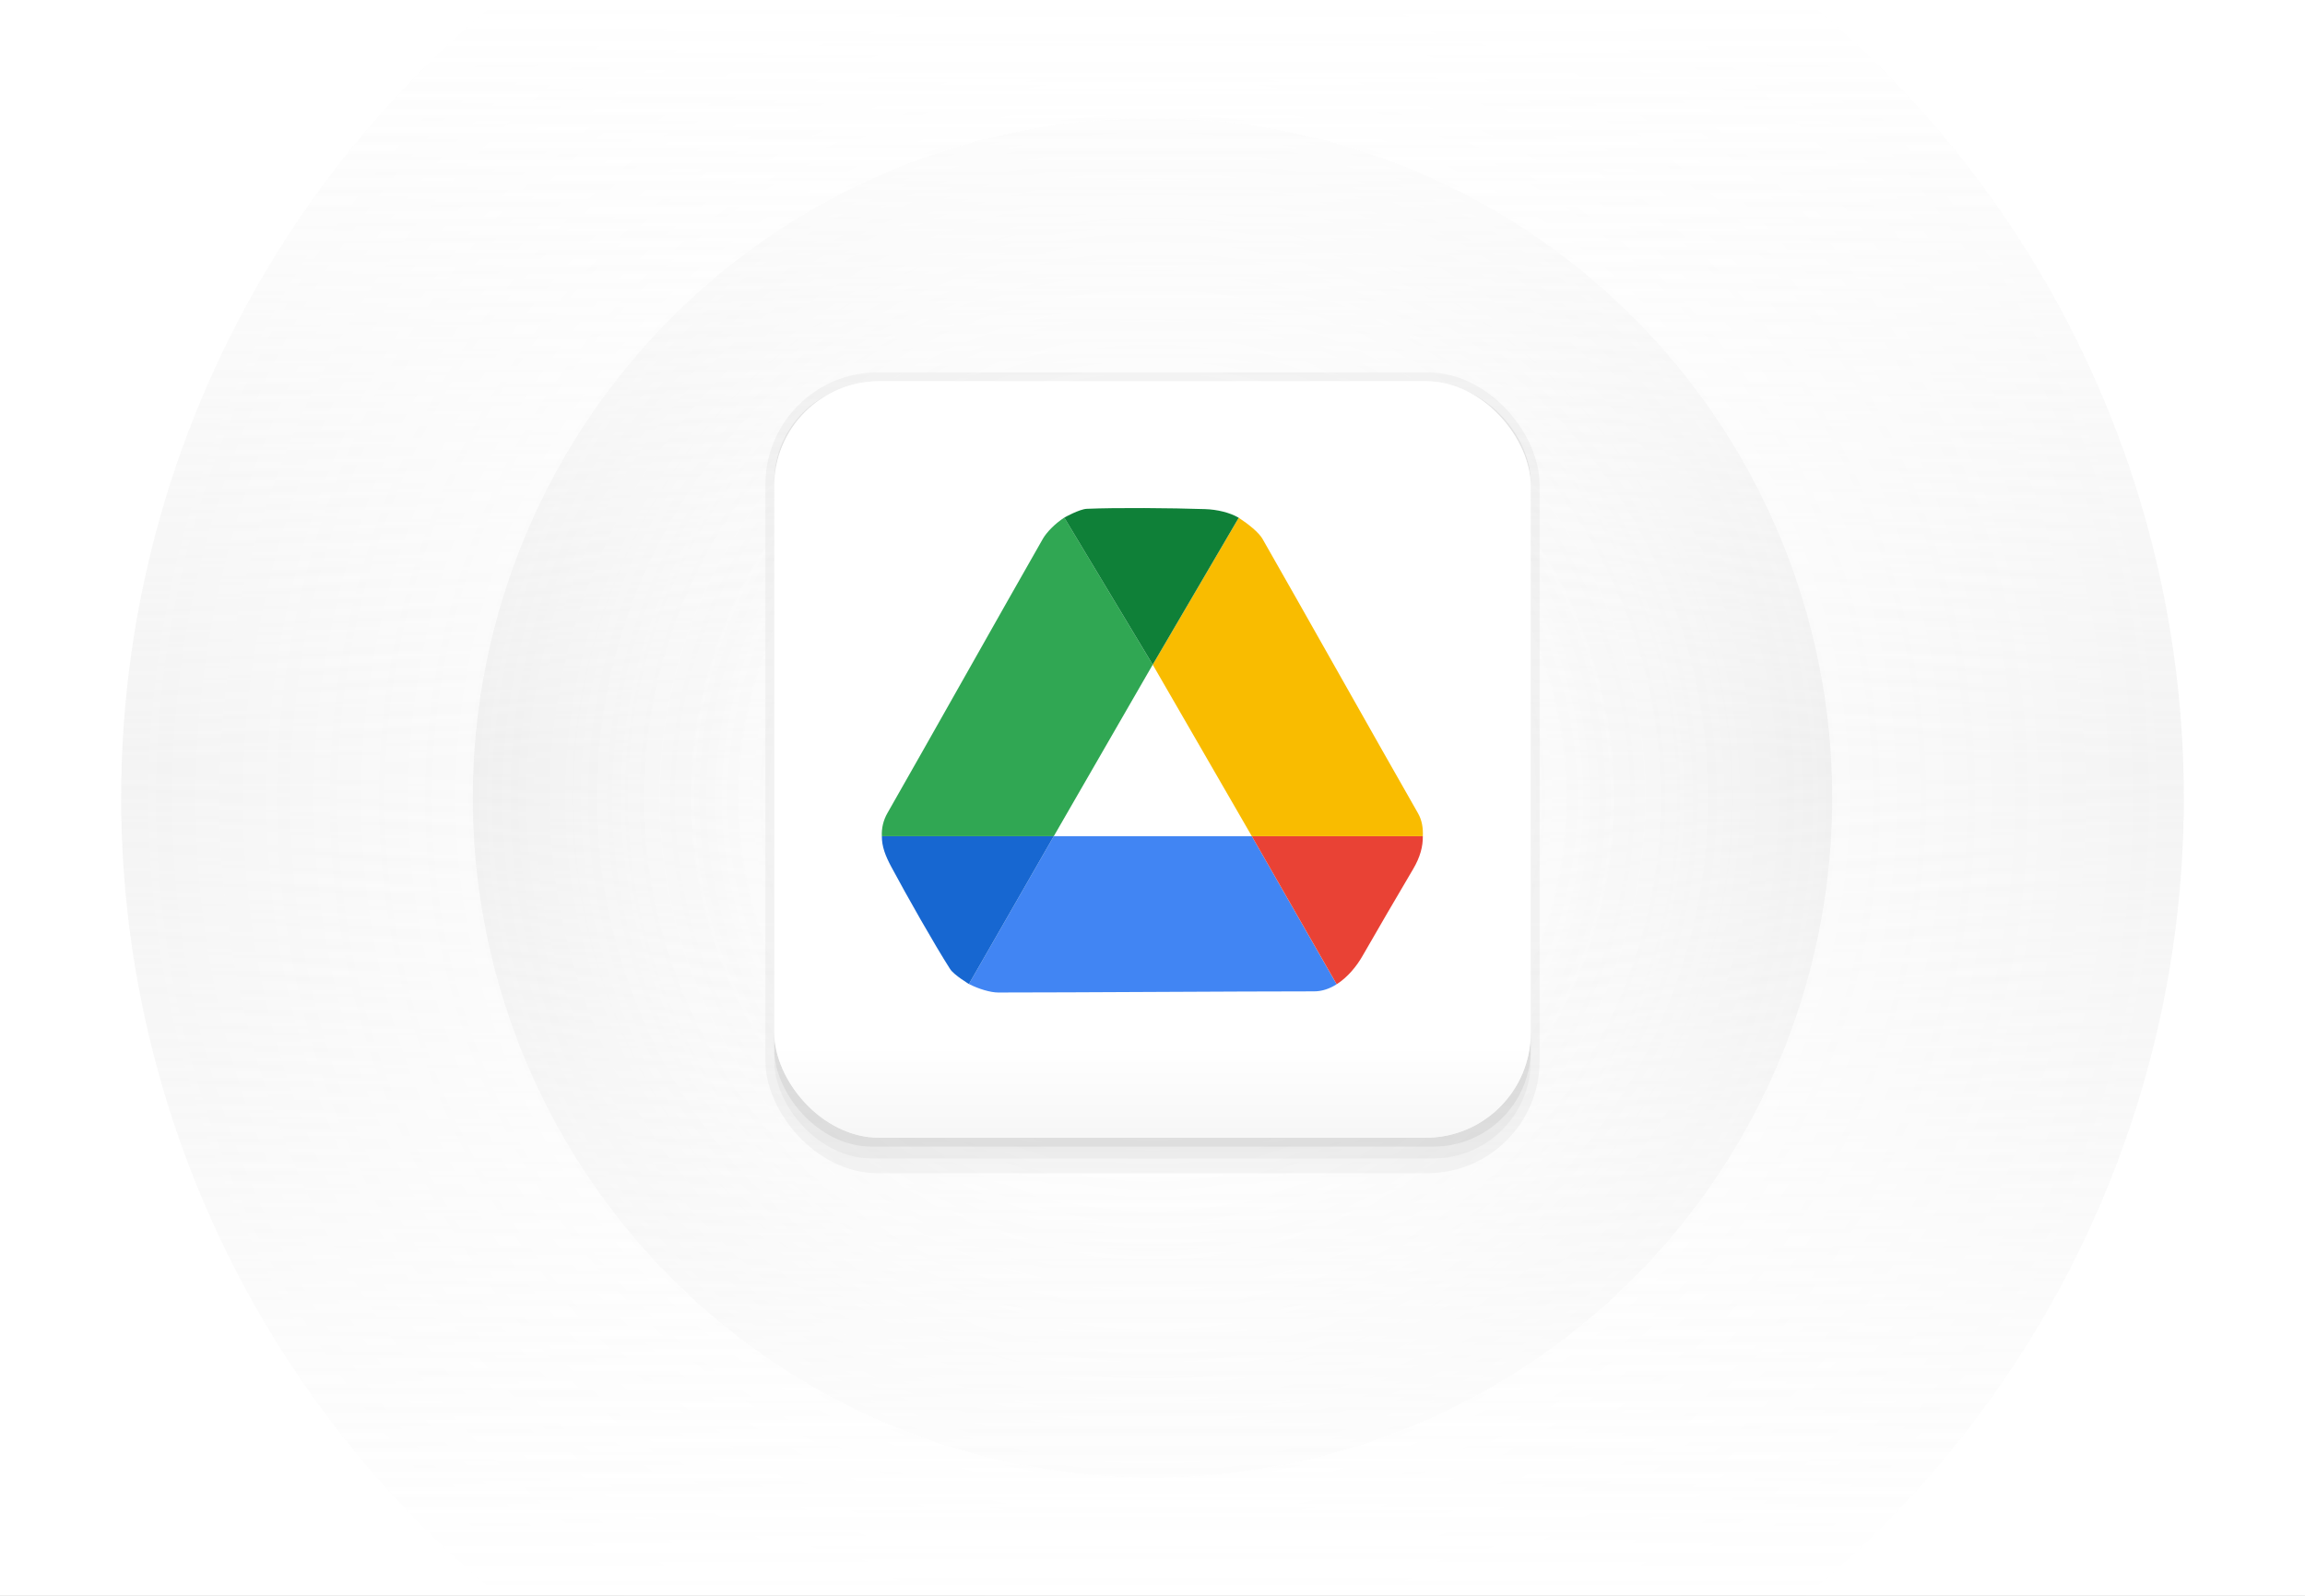 <svg width="780" height="540" viewBox="0 0 780 540" fill="none" xmlns="http://www.w3.org/2000/svg">
<rect x="0" y="0" width="780" height="540" fill="#333333" stroke="none"/>
<g clip-path="url(#clip0_620_858)">
<rect width="780" height="540" fill="white"/>
<g opacity="0.8">
<circle cx="390" cy="270" r="230" fill="url(#paint0_radial_620_858)"/>
<circle cx="390" cy="270" r="349" fill="url(#paint1_radial_620_858)"/>
<rect x="-375" width="1530" height="540" fill="url(#paint2_linear_620_858)"/>
</g>
<rect x="262" y="133" width="256" height="259" rx="33" fill="#6C6C6C" fill-opacity="0.06"/>
<rect x="262" y="130" width="256" height="258" rx="33" fill="#6C6C6C" fill-opacity="0.1"/>
<rect x="259" y="126" width="262" height="271" rx="38" fill="#6C6C6C" fill-opacity="0.06"/>
<g clip-path="url(#clip1_620_858)">
<rect x="262" y="129" width="256" height="256" rx="35.556" fill="white"/>
<rect x="262" y="129" width="256" height="256" rx="35.556" fill="url(#paint3_linear_620_858)" fill-opacity="0.6"/>
</g>
<g clip-path="url(#clip2_620_858)">
<path d="M423.617 282.967H356.584L327.88 332.981C331.333 334.733 335.255 335.856 337.791 335.856C364.16 335.856 417.975 335.466 444.69 335.466C447.437 335.466 450.008 334.532 452.314 333.069L423.617 282.967Z" fill="#4185F3"/>
<path d="M327.88 332.983L356.584 282.969H298.418C298.389 286.444 299.628 289.624 301.569 293.252C306.977 303.344 316.127 319.477 321.502 327.904C322.827 329.98 328.087 333.088 327.88 332.983Z" fill="#1767D1"/>
<path d="M423.618 282.967L452.325 333.061C456.045 330.702 459.077 326.966 461.045 323.525C465.49 315.766 473.005 302.846 478.188 294.099C480.598 290.031 481.534 286.379 481.476 282.963L423.618 282.967Z" fill="#E94235"/>
<path d="M356.591 282.971L390.074 224.907L360.15 175.142C356.913 177.266 354.145 180.148 352.888 182.343C339.827 205.194 313.514 252.026 300.283 275.173C298.927 277.541 298.278 280.247 298.412 282.971H356.591Z" fill="#30A753"/>
<path d="M423.616 282.971L390.073 224.907L419.176 175.199C422.412 177.324 425.965 180.148 427.221 182.345C440.283 205.194 466.596 252.026 479.833 275.173C481.199 277.553 481.61 280.246 481.478 282.971H423.616Z" fill="#F9BC00"/>
<path d="M360.146 175.15L390.073 224.907L419.176 175.199C416.171 173.447 411.916 172.41 407.796 172.279C396.332 171.898 377.747 171.744 367.745 172.178C365.278 172.285 360.177 175.129 360.146 175.15Z" fill="#0F8038"/>
</g>
</g>
<defs>
<radialGradient id="paint0_radial_620_858" cx="0" cy="0" r="1" gradientUnits="userSpaceOnUse" gradientTransform="translate(390 270) rotate(90) scale(230)">
<stop stop-color="white" stop-opacity="0"/>
<stop offset="1" stop-color="#AAAAAA" stop-opacity="0.17"/>
</radialGradient>
<radialGradient id="paint1_radial_620_858" cx="0" cy="0" r="1" gradientUnits="userSpaceOnUse" gradientTransform="translate(390 270) rotate(90) scale(349)">
<stop stop-color="white" stop-opacity="0"/>
<stop offset="1" stop-color="#AAAAAA" stop-opacity="0.17"/>
</radialGradient>
<linearGradient id="paint2_linear_620_858" x1="390" y1="0" x2="390" y2="540" gradientUnits="userSpaceOnUse">
<stop stop-color="white"/>
<stop offset="0.478" stop-color="white" stop-opacity="0"/>
<stop offset="0.484" stop-color="white" stop-opacity="0"/>
<stop offset="1" stop-color="white"/>
</linearGradient>
<linearGradient id="paint3_linear_620_858" x1="390" y1="129" x2="390" y2="385" gradientUnits="userSpaceOnUse">
<stop offset="0.878" stop-color="white"/>
<stop offset="1" stop-color="#F1F1F1"/>
</linearGradient>
<clipPath id="clip0_620_858">
<rect width="780" height="540" fill="white"/>
</clipPath>
<clipPath id="clip1_620_858">
<rect width="256" height="256" fill="white" transform="translate(262 129)"/>
</clipPath>
<clipPath id="clip2_620_858">
<rect width="183.221" height="164.267" fill="white" transform="translate(298.39 171.667)"/>
</clipPath>
</defs>
</svg>
